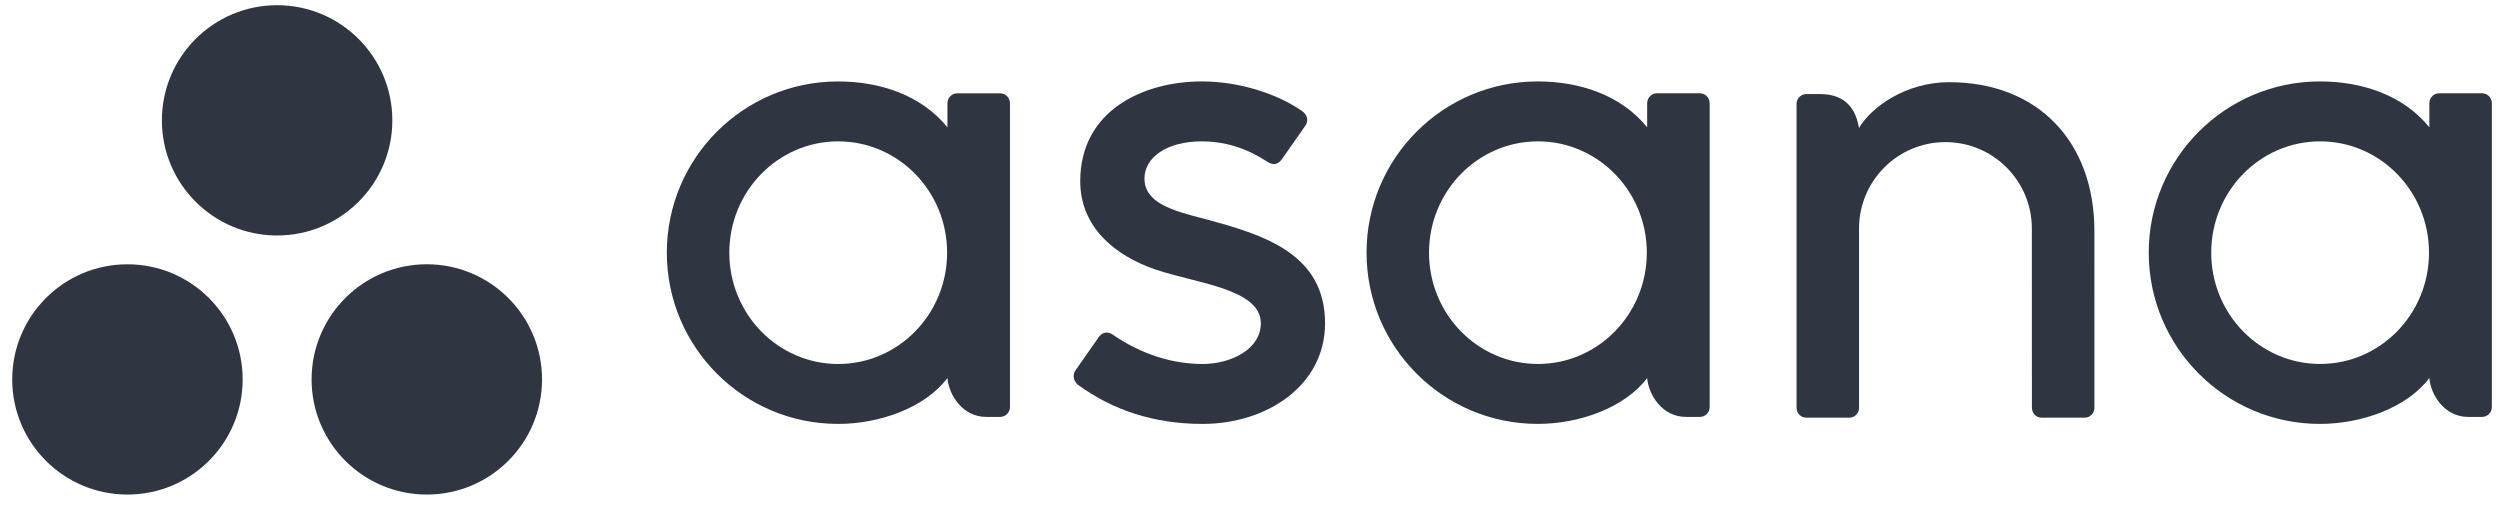 <svg width="123" height="25" viewBox="0 0 123 25" fill="none" xmlns="http://www.w3.org/2000/svg">
<path fill-rule="evenodd" clip-rule="evenodd" d="M19.303 5.921C19.303 9.05 16.765 11.586 13.634 11.586C10.503 11.586 7.965 9.05 7.965 5.921C7.965 2.793 10.503 0.256 13.634 0.256C16.765 0.256 19.303 2.793 19.303 5.921ZM6.27 13.003C3.139 13.003 0.601 15.539 0.601 18.668C0.601 21.796 3.139 24.332 6.27 24.332C9.401 24.332 11.939 21.796 11.939 18.668C11.939 15.539 9.401 13.003 6.27 13.003ZM20.999 13.002C17.868 13.002 15.33 15.539 15.33 18.668C15.33 21.796 17.868 24.332 20.999 24.332C24.13 24.332 26.668 21.796 26.668 18.668C26.668 15.539 24.13 13.002 20.999 13.002Z" fill="#2F3541"/>
<path fill-rule="evenodd" clip-rule="evenodd" d="M46.614 18.602C46.688 19.443 47.361 20.512 48.527 20.512H49.209C49.473 20.512 49.69 20.296 49.69 20.032V5.046H49.687C49.673 4.793 49.464 4.591 49.209 4.591H47.096C46.84 4.591 46.631 4.793 46.617 5.046H46.614V6.263C45.32 4.669 43.279 4.007 41.232 4.007C36.579 4.007 32.808 7.778 32.808 12.431C32.808 17.084 36.579 20.856 41.232 20.856V20.857C43.279 20.857 45.509 20.062 46.614 18.6L46.614 18.602ZM41.24 17.908C38.281 17.908 35.882 15.456 35.882 12.431C35.882 9.407 38.281 6.955 41.24 6.955C44.199 6.955 46.598 9.407 46.598 12.431C46.598 15.456 44.199 17.908 41.24 17.908Z" fill="#2F3541"/>
<path fill-rule="evenodd" clip-rule="evenodd" d="M81.04 18.602C81.114 19.442 81.787 20.512 82.952 20.512H83.634C83.899 20.512 84.115 20.295 84.115 20.031V5.045H84.112C84.099 4.793 83.89 4.59 83.634 4.59H81.521C81.266 4.59 81.057 4.793 81.043 5.045H81.04V6.263C79.746 4.668 77.704 4.006 75.658 4.006C71.005 4.006 67.234 7.778 67.234 12.431C67.234 17.084 71.005 20.856 75.658 20.856V20.856C77.704 20.856 79.935 20.062 81.04 18.6L81.04 18.602ZM75.666 17.907C72.707 17.907 70.308 15.456 70.308 12.431C70.308 9.407 72.707 6.955 75.666 6.955C78.625 6.955 81.023 9.407 81.023 12.431C81.023 15.456 78.625 17.907 75.666 17.907Z" fill="#2F3541"/>
<path fill-rule="evenodd" clip-rule="evenodd" d="M119.524 18.602C119.598 19.442 120.271 20.512 121.436 20.512H122.118C122.383 20.512 122.599 20.295 122.599 20.031V5.045H122.596C122.582 4.793 122.374 4.59 122.118 4.59H120.005C119.75 4.59 119.541 4.793 119.527 5.045H119.524V6.263C118.23 4.668 116.189 4.006 114.142 4.006C109.489 4.006 105.718 7.778 105.718 12.431C105.718 17.084 109.489 20.856 114.142 20.856V20.856C116.189 20.856 118.419 20.062 119.524 18.6L119.524 18.602ZM114.15 17.907C111.191 17.907 108.792 15.456 108.792 12.431C108.792 9.407 111.191 6.955 114.15 6.955C117.109 6.955 119.507 9.407 119.507 12.431C119.507 15.456 117.109 17.907 114.15 17.907Z" fill="#2F3541"/>
<path fill-rule="evenodd" clip-rule="evenodd" d="M103.045 19.118L103.044 11.364H103.044C103.044 6.992 100.286 4.043 95.889 4.043C93.79 4.043 92.069 5.257 91.461 6.3C91.33 5.485 90.897 4.628 89.555 4.628H88.871C88.606 4.628 88.39 4.844 88.39 5.109V18.64V18.642V20.096H88.393C88.406 20.348 88.615 20.55 88.871 20.55H90.984C91.016 20.55 91.048 20.547 91.079 20.541C91.093 20.538 91.106 20.532 91.119 20.529C91.135 20.524 91.151 20.52 91.166 20.514C91.185 20.506 91.202 20.496 91.22 20.486C91.228 20.481 91.237 20.477 91.245 20.471C91.266 20.458 91.286 20.442 91.305 20.425C91.308 20.422 91.311 20.42 91.314 20.417C91.335 20.396 91.355 20.374 91.371 20.351L91.372 20.35C91.425 20.278 91.457 20.19 91.462 20.096H91.465V11.243C91.465 8.896 93.368 6.992 95.716 6.992C98.063 6.992 99.967 8.896 99.967 11.243L99.969 18.643L99.969 18.64C99.969 18.647 99.97 18.654 99.97 18.661V20.096H99.973C99.987 20.348 100.196 20.55 100.451 20.55H102.564C102.597 20.55 102.628 20.547 102.659 20.541C102.672 20.538 102.683 20.533 102.695 20.53C102.713 20.525 102.73 20.52 102.747 20.514C102.764 20.507 102.78 20.497 102.796 20.488C102.806 20.482 102.817 20.478 102.826 20.471C102.846 20.459 102.864 20.443 102.881 20.428C102.886 20.424 102.891 20.421 102.895 20.416C102.915 20.397 102.933 20.376 102.949 20.354C102.95 20.353 102.952 20.351 102.953 20.35C103.005 20.278 103.037 20.191 103.042 20.097C103.042 20.096 103.043 20.096 103.043 20.096H103.045V19.118L103.045 19.118Z" fill="#2F3541"/>
<path fill-rule="evenodd" clip-rule="evenodd" d="M54.736 16.456C56.147 17.433 57.687 17.908 59.166 17.908C60.576 17.908 62.033 17.177 62.033 15.905C62.033 14.207 58.858 13.942 56.863 13.264C54.867 12.586 53.148 11.184 53.148 8.914C53.148 5.441 56.243 4.006 59.132 4.006C60.962 4.006 62.851 4.61 64.075 5.474C64.497 5.794 64.24 6.161 64.24 6.161L63.071 7.83C62.94 8.018 62.71 8.18 62.38 7.977C62.051 7.774 60.894 6.955 59.132 6.955C57.37 6.955 56.308 7.769 56.308 8.778C56.308 9.988 57.688 10.368 59.304 10.78C62.12 11.54 65.193 12.452 65.193 15.905C65.193 18.965 62.33 20.857 59.166 20.857C56.769 20.857 54.728 20.173 53.016 18.917C52.659 18.56 52.908 18.229 52.908 18.229L54.071 16.568C54.308 16.257 54.606 16.366 54.736 16.456Z" fill="#2F3541"/>
</svg>
